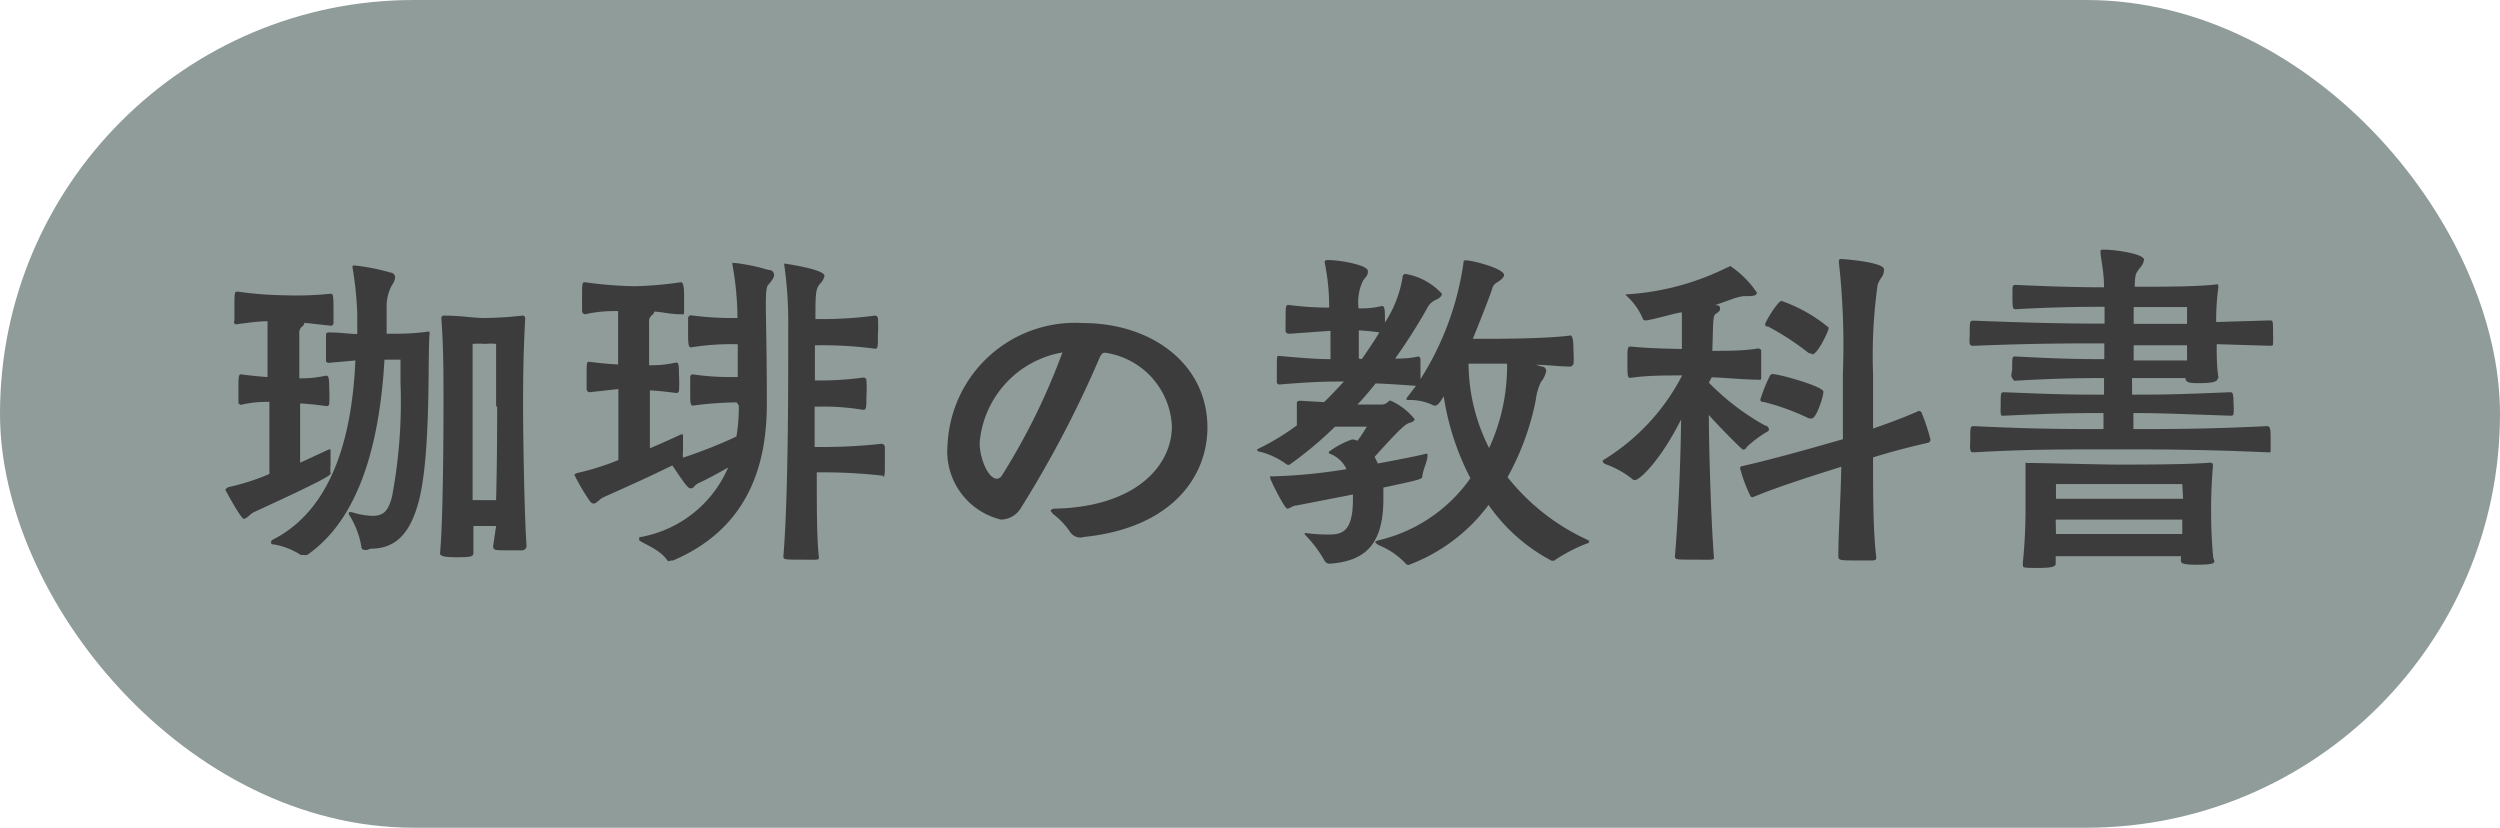 <svg xmlns="http://www.w3.org/2000/svg" width="93.63" height="31" viewBox="0 0 93.63 31"><defs><style>.a{fill:#8f9c9a;}.b{fill:#3c3c3c;}</style></defs><rect class="a" width="93.63" height="31" rx="15.5"/><path class="b" d="M12.4,17.7c0,.09-.08.19-2.91,1.49-.13.07-.25.24-.36.24s-.69-1.08-.69-1.09.06-.08.13-.1a8.2,8.2,0,0,0,1.52-.49c0-.65,0-1.72,0-2.7-.25,0-.59,0-1.06.11a.1.1,0,0,1-.1-.11c0-.11,0-.29,0-.46,0-.41,0-.57.09-.57h0c.47.06.8.09,1,.1,0-.93,0-1.7,0-2.09-.3,0-.69.05-1.2.12A.11.11,0,0,1,8.78,12c0-.1,0-.3,0-.48,0-.55,0-.6.11-.6h0a13.82,13.82,0,0,0,1.82.14A12.28,12.28,0,0,0,12.39,11c.08,0,.1.07.1.52,0,.21,0,.44,0,.59a.1.1,0,0,1-.09.09l-1-.11s0,.09-.1.15a.31.31,0,0,0-.09.26c0,.4,0,1,0,1.67.22,0,.52,0,1-.1.09,0,.12.05.12.48a4.71,4.71,0,0,1,0,.57.09.09,0,0,1-.09.09c-.45-.06-.77-.09-1-.1,0,.84,0,1.66,0,2.22l1.08-.5.06,0s0,0,0,.1,0,.32,0,.48a1.67,1.67,0,0,0,0,.33Zm1.33,2.9c-.09,0-.2,0-.2-.15a3.27,3.27,0,0,0-.46-1.18.14.14,0,0,1,0-.09h.1a2.85,2.85,0,0,0,.78.14c.46,0,.6-.24.73-.71A19.21,19.21,0,0,0,15,14.33c0-.4,0-.7,0-.86h-.6c-.15,2.53-.71,5.8-2.89,7.31a.27.27,0,0,1-.15,0,.12.12,0,0,1-.1,0,2.75,2.75,0,0,0-1-.39c-.06,0-.11,0-.11-.09a.13.13,0,0,1,.07-.09C12.6,19,13.2,16,13.31,13.5l-1,.09s-.1,0-.1-.08,0-.3,0-.49,0-.39,0-.47.05-.1.09-.1c.47,0,.79.06,1.08.06v-.79A13.18,13.18,0,0,0,13.2,10v0s0-.06.05-.06a7.61,7.61,0,0,1,1.38.27c.11,0,.17.11.17.18a.64.64,0,0,1-.12.29,1.63,1.63,0,0,0-.2.82c0,.31,0,.66,0,1,.52,0,1,0,1.54-.08h0c.06,0,.07,0,.07.07v0c-.08.79.06,4.46-.4,6.26-.33,1.26-.89,1.8-1.81,1.8Zm4.85-.9h-.85l0,1c0,.15-.08.17-.64.17s-.61-.07-.61-.16c.11-1.08.13-4.29.13-5.55s0-2.1-.08-3.24a.09.09,0,0,1,.09-.1h0c.67,0,1.09.09,1.51.09a13.48,13.48,0,0,0,1.43-.09h0a.1.1,0,0,1,.11.11c-.06,1.1-.08,2-.08,3.23s.05,4.17.13,5.28a.17.17,0,0,1-.15.17h-.58c-.46,0-.52,0-.52-.16Zm0-4.48c0-.89,0-2.34,0-2.34a1.93,1.93,0,0,0-.41,0,3,3,0,0,0-.47,0s0,1.43,0,2.3c0,2.65,0,3,0,3.55h.88C18.62,17.26,18.62,15.59,18.62,15.22Z"/><path class="b" d="M27.59,15.07a13.44,13.44,0,0,0-1.64.12h0c-.1,0-.1-.14-.1-.51,0-.22,0-.45,0-.56a.1.1,0,0,1,.09-.1h0a9.84,9.84,0,0,0,1.62.1h.07c0-.35,0-.78,0-1.23h-.13a9.39,9.39,0,0,0-1.62.12h0c-.09,0-.11-.1-.11-.52,0-.24,0-.47,0-.58a.11.11,0,0,1,.12-.1,11.36,11.36,0,0,0,1.61.1h.12a11.34,11.34,0,0,0-.19-2s0,0,0-.06,0,0,.05,0h.06a7.27,7.27,0,0,1,1.24.26c.13,0,.21.08.21.18s-.06.2-.22.38-.05,1.08-.05,4.43c0,2-.49,4.6-3.51,5.89a.24.24,0,0,1-.09,0A.1.1,0,0,1,25,21c-.25-.4-.86-.62-1.06-.76,0,0,0,0,0-.07s0-.05.07-.06a4.42,4.42,0,0,0,3.26-2.6c-.46.26-.89.49-1.08.57s-.2.21-.31.21-.17-.07-.7-.86c-1.07.53-2.16,1-2.59,1.2-.14.06-.24.23-.36.23a.19.19,0,0,1-.13-.08,7.9,7.9,0,0,1-.59-1s.06-.06.13-.07a9.49,9.49,0,0,0,1.52-.48c0-.64,0-1.67,0-2.66l-1.08.12a.12.12,0,0,1-.11-.12c0-.1,0-.28,0-.45,0-.55,0-.57.1-.57h0c.49.06.82.09,1.08.1l0-2c-.31,0-.71,0-1.23.12a.12.12,0,0,1-.12-.12c0-.1,0-.3,0-.48,0-.54,0-.6.1-.6h0a15.19,15.19,0,0,0,1.87.15,13.88,13.88,0,0,0,1.73-.15c.12,0,.12.32.12.52s0,.45,0,.59-.08.09-.11.09c-.41,0-.74-.09-1-.1a.26.26,0,0,1-.1.14.29.29,0,0,0-.1.26c0,.39,0,.95,0,1.61.23,0,.53,0,1-.1.09,0,.12,0,.12.48a4.71,4.71,0,0,1,0,.57.1.1,0,0,1-.09.09c-.47-.06-.78-.09-1-.1,0,.84,0,1.62,0,2.17.51-.22.94-.41,1.16-.52l.08,0s0,0,0,.11,0,.32,0,.5a1.1,1.1,0,0,0,0,.26,18.39,18.39,0,0,0,2-.79,6.55,6.55,0,0,0,.09-1.16Zm5.51,2.75a19.92,19.92,0,0,0-2.35-.13h-.16c0,1.3,0,2.53.08,3.18,0,.07,0,.08-.11.09s-.35,0-.57,0c-.63,0-.65,0-.65-.14.18-2.09.18-6.44.18-7.49,0-.28,0-.65,0-1.08a15.08,15.08,0,0,0-.15-2.34V9.87s0,0,0,0,1.51.21,1.51.46a.61.61,0,0,1-.17.3c-.17.19-.17.43-.17,1.32h.13a15.13,15.13,0,0,0,2.1-.13.11.11,0,0,1,.11.12,4.56,4.56,0,0,1,0,.59c0,.48,0,.53-.11.53h0a15.1,15.1,0,0,0-2.11-.13h-.14v1.32h.13a12.17,12.17,0,0,0,1.69-.11.11.11,0,0,1,.11.11,4.47,4.47,0,0,1,0,.58c0,.43,0,.52-.12.52h0a9,9,0,0,0-1.71-.12h-.11c0,.47,0,1,0,1.51h.17a19.55,19.55,0,0,0,2.33-.12.13.13,0,0,1,.13.12c0,.11,0,.35,0,.58,0,.5,0,.54-.1.54Z"/><path class="b" d="M40.51,20.13a.46.46,0,0,1-.44-.22,2.85,2.85,0,0,0-.63-.66c-.06-.07-.09-.11-.09-.13s.07-.07.15-.07c3-.06,4.39-1.58,4.39-3.09a2.92,2.92,0,0,0-2.5-2.75h0c-.11,0-.14.06-.2.17A41,41,0,0,1,38.25,19a.89.89,0,0,1-.76.46,2.63,2.63,0,0,1-2-2.83,4.78,4.78,0,0,1,5.08-4.53c2.54,0,4.65,1.52,4.65,3.91,0,1.84-1.33,3.76-4.62,4.1Zm-3.82-3.55c0,.6.32,1.35.65,1.35a.26.26,0,0,0,.17-.1,24.46,24.46,0,0,0,2.28-4.63A3.75,3.75,0,0,0,36.69,16.58Z"/><path class="b" d="M58.8,12.56c.08,0,.13.11.13.59a3.19,3.19,0,0,1,0,.49s-.07.09-.11.09c-.35,0-.82-.06-1.3-.07l.23.07c.12,0,.16.11.16.17a1,1,0,0,1-.2.41,2.07,2.07,0,0,0-.19.66,9.85,9.85,0,0,1-1.06,2.9,8.13,8.13,0,0,0,3,2.35.09.09,0,0,1,.06.07s0,.05-.1.07A6,6,0,0,0,58.2,21s-.06,0-.09,0a6.61,6.61,0,0,1-2.36-2.09,6.59,6.59,0,0,1-3,2.25.14.14,0,0,1-.11-.06,2.81,2.81,0,0,0-1-.68c-.09-.06-.13-.09-.13-.12s.07-.05.14-.07a5.82,5.82,0,0,0,3.42-2.32,9.84,9.84,0,0,1-1-3.07c-.18.31-.26.35-.32.35H53.7a2,2,0,0,0-.91-.21c-.06,0-.11,0-.11,0s0,0,0-.07l.35-.46c-.71-.05-1.16-.08-1.51-.09-.21.26-.43.53-.68.79.34,0,.72,0,.91,0S52,15,52.07,15a2.37,2.37,0,0,1,.91.7s0,.09-.17.13-.38.23-1.33,1.28a1.92,1.92,0,0,1,.12.25c.8-.15,1.47-.28,1.78-.36a.13.13,0,0,1,.08,0s0,0,0,0a.25.25,0,0,1,0,.08c0,.21-.16.48-.19.75,0,.11,0,.12-1.46.43,0,.14,0,.3,0,.44,0,1.78-.77,2.32-2,2.41h0a.22.22,0,0,1-.19-.09,4.7,4.7,0,0,0-.75-1,.07.07,0,0,1,0-.06,0,0,0,0,1,0,0h0a6.85,6.85,0,0,0,.8.06c.52,0,1,0,1-1.32v-.18l-2.11.41c-.14,0-.25.12-.35.12s-.64-1.08-.64-1.16,0-.05.11-.05a20,20,0,0,0,2.75-.27,1.13,1.13,0,0,0-.66-.59s0,0,0-.06a3.25,3.25,0,0,1,.86-.46.43.43,0,0,1,.21.05,5.93,5.93,0,0,0,.35-.53c-.13,0-.43,0-.82,0H50A14.13,14.13,0,0,1,48.3,17.4a.13.13,0,0,1-.1,0,2.91,2.91,0,0,0-1-.48c-.09,0-.12-.05-.12-.08s0,0,.1-.06a8.74,8.74,0,0,0,1.39-.85c0-.14,0-.4,0-.6V15.1c0-.09.08-.09.14-.09l.88.05c.26-.25.5-.51.74-.77-.64,0-1.07,0-2.41.11,0,0-.1,0-.1-.09s0-.28,0-.45c0-.53,0-.53.08-.53h0c1,.09,1.47.12,1.93.12V12.39l-1.54.11s-.13,0-.14-.09,0-.33,0-.54c0-.37,0-.45.11-.45h0a11.39,11.39,0,0,0,1.52.1,8.24,8.24,0,0,0-.17-1.7v0c0-.08.06-.08.13-.08.47,0,1.49.19,1.49.41s-.12.23-.2.4a1.89,1.89,0,0,0-.15,1c.26,0,.5,0,.88-.09h0c.11,0,.11.19.11.62a4.41,4.41,0,0,0,.66-1.7.11.11,0,0,1,.11-.12A2.38,2.38,0,0,1,54,11c0,.08-.06.14-.18.21a.67.67,0,0,0-.38.35,21.11,21.11,0,0,1-1.19,1.87c.23,0,.52,0,.86-.08,0,0,.09,0,.09.12s0,.49,0,.73a11,11,0,0,0,1.61-4.35c0-.06,0-.1.08-.1.27,0,1.44.31,1.44.55,0,.06-.06.14-.19.23s-.2.1-.26.3-.37,1-.72,1.86h.43c.37,0,2.26,0,3.19-.12ZM51,13.45c.24-.34.46-.67.66-1-.33-.05-.55-.06-.77-.08v1.06Zm4.56.17H55a7.07,7.07,0,0,0,.77,3.16,7.28,7.28,0,0,0,.67-2.87,2.62,2.62,0,0,0,0-.29Z"/><path class="b" d="M64,14.33a9.14,9.14,0,0,0,2.11,1.61c.09,0,.14.09.14.15a.08.08,0,0,1-.05.07,4.17,4.17,0,0,0-.79.59c0,.05-.08.09-.13.09s-1.11-1.09-1.28-1.3c0,1.18.08,3.95.19,5.33,0,.07,0,.08-.11.09s-.39,0-.64,0c-.69,0-.71,0-.71-.14.15-1.75.22-3.94.23-5.11-.75,1.5-1.54,2.27-1.73,2.27a.14.14,0,0,1-.11-.05,3.52,3.52,0,0,0-1-.55s-.09-.05-.09-.08,0,0,0-.06A8,8,0,0,0,63,14.06v0c-.56,0-1.34,0-1.91.09-.13,0-.14,0-.14-.58s0-.59.14-.59c.56.06,1.34.08,1.9.09,0-.28,0-.54,0-.78s0-.46,0-.59c-.17,0-1.17.3-1.36.3a.1.1,0,0,1-.11-.08,2.4,2.4,0,0,0-.58-.82.21.21,0,0,1-.06-.08s0,0,.1,0a9.74,9.74,0,0,0,3.7-1c.07,0,.09-.06.12-.06a3.73,3.73,0,0,1,1,1c0,.08-.09.13-.28.13h-.21a2.08,2.08,0,0,0-.49.13l-.59.21h.05c.11,0,.14.06.14.12s0,.1-.14.19-.11.21-.15,1.4c.53,0,1.21,0,1.7-.09,0,0,.13,0,.13.09s0,.29,0,.5,0,.4,0,.51-.09.07-.12.07c-.49,0-1.19-.07-1.73-.09Zm7.84,1.06s.11,0,.13.07a7.79,7.79,0,0,1,.33,1,.13.13,0,0,1-.08.12c-1,.23-1.55.39-2.07.55,0,1.34,0,2.77.12,3.74,0,.07,0,.1-.12.12l-.6,0c-.63,0-.7,0-.7-.16,0-.9.09-2.14.11-3.35-.87.28-2.28.71-3.31,1.14h0a.1.1,0,0,1-.11-.08,5.53,5.53,0,0,1-.37-1c0-.07.05-.08.11-.09,1.28-.29,2.93-.77,3.74-1,0-1.07,0-2,0-2.46a28.29,28.29,0,0,0-.15-4.16V9.77s0-.07.07-.07,1.62.11,1.62.39-.15.3-.24.58A19.12,19.12,0,0,0,70.15,14c0,.42,0,1.17,0,2.05.46-.16,1-.35,1.67-.64Zm-4.09.28a8.86,8.86,0,0,0-1.71-.62c-.06,0-.11,0-.11-.09a5.64,5.64,0,0,1,.36-.89.1.1,0,0,1,.1-.06c.24,0,1.9.46,1.9.66s-.27,1-.43,1A.24.24,0,0,1,67.76,15.67Zm0-2.44a10.11,10.11,0,0,0-1.53-1c-.06,0-.11,0-.11-.09s.48-.87.61-.87a5.69,5.69,0,0,1,1.77,1c0,.13-.42,1-.61,1A.2.2,0,0,1,67.81,13.23Z"/><path class="b" d="M83.06,14.16c0,.13-.16.19-.72.19-.26,0-.49,0-.49-.19v0h-2v.62c1,0,1.55,0,3.66-.09.1,0,.14,0,.14.44a1.9,1.9,0,0,1,0,.37s0,.07-.1.07c-2-.07-2.69-.1-3.65-.1v.6c1.31,0,2.77,0,5-.11.13,0,.14.11.14.5,0,.15,0,.3,0,.4s0,.08-.12.08c-2.48-.11-4.18-.11-5.55-.11-2.3,0-3.5,0-5.43.11-.1,0-.13,0-.15-.11s0-.24,0-.38c0-.49,0-.49.16-.49,2.24.11,3.55.11,4.83.11l0-.6c-1,0-1.64,0-3.74.1-.09,0-.1,0-.11-.09s0-.21,0-.35c0-.44,0-.44.15-.44,2.12.09,2.7.09,3.72.09v-.62c-.76,0-1.59,0-3.37.1,0,0,0,0-.07-.1s0-.22,0-.35c0-.46,0-.46.13-.46,1.86.1,2.57.1,3.32.1v-.59c-1.28,0-2.64,0-4.88.09-.09,0-.14,0-.16-.09s0-.24,0-.38c0-.47,0-.47.17-.47,2.26.09,3.59.11,4.88.11v-.63c-.6,0-1.69,0-3.33.09-.12,0-.12-.06-.12-.58,0-.33,0-.33.14-.33,1.67.08,2.71.09,3.29.09,0-.49-.08-.85-.13-1.26V9.42c0-.05,0-.07.09-.07h.07c.35,0,1.47.15,1.47.38a.63.63,0,0,1-.17.32c-.15.21-.17.23-.18.69.88,0,2.4,0,3.06-.09h0c.06,0,.07,0,.07.07v.06A9,9,0,0,0,83,12.06L85,12c.13,0,.13,0,.13.5a3.57,3.57,0,0,1,0,.37c0,.05,0,.08-.11.08l-2-.06c0,.44,0,.87.07,1.27ZM82.93,21c0,.09,0,.15-.7.15-.51,0-.55-.07-.55-.15h0v-.17l-2.35,0-2.34,0c0,.09,0,.17,0,.26s0,.18-.63.18-.6,0-.6-.15v-.05a19.62,19.62,0,0,0,.1-2c0-.56,0-1,0-1.62,0-.05,0-.08,0-.11s0,0,.09,0H76c.55,0,2.66.06,3.37.06s2.53,0,3.38-.07h0c.09,0,.13,0,.13.12v0c-.07.83-.07,1.38-.07,1.67s0,.93.08,1.77Zm-1.2-2.87H77s0,.27,0,.55h4.76C81.75,18.43,81.73,18.14,81.73,18.14ZM77,20l2.34,0,2.39,0c0-.2,0-.39,0-.54l-2.39,0-2.35,0Zm4.91-8.5h-2v.63c.61,0,1.28,0,2,0Zm-2,2h2c0-.19,0-.39,0-.57h-2Z"/></svg>
